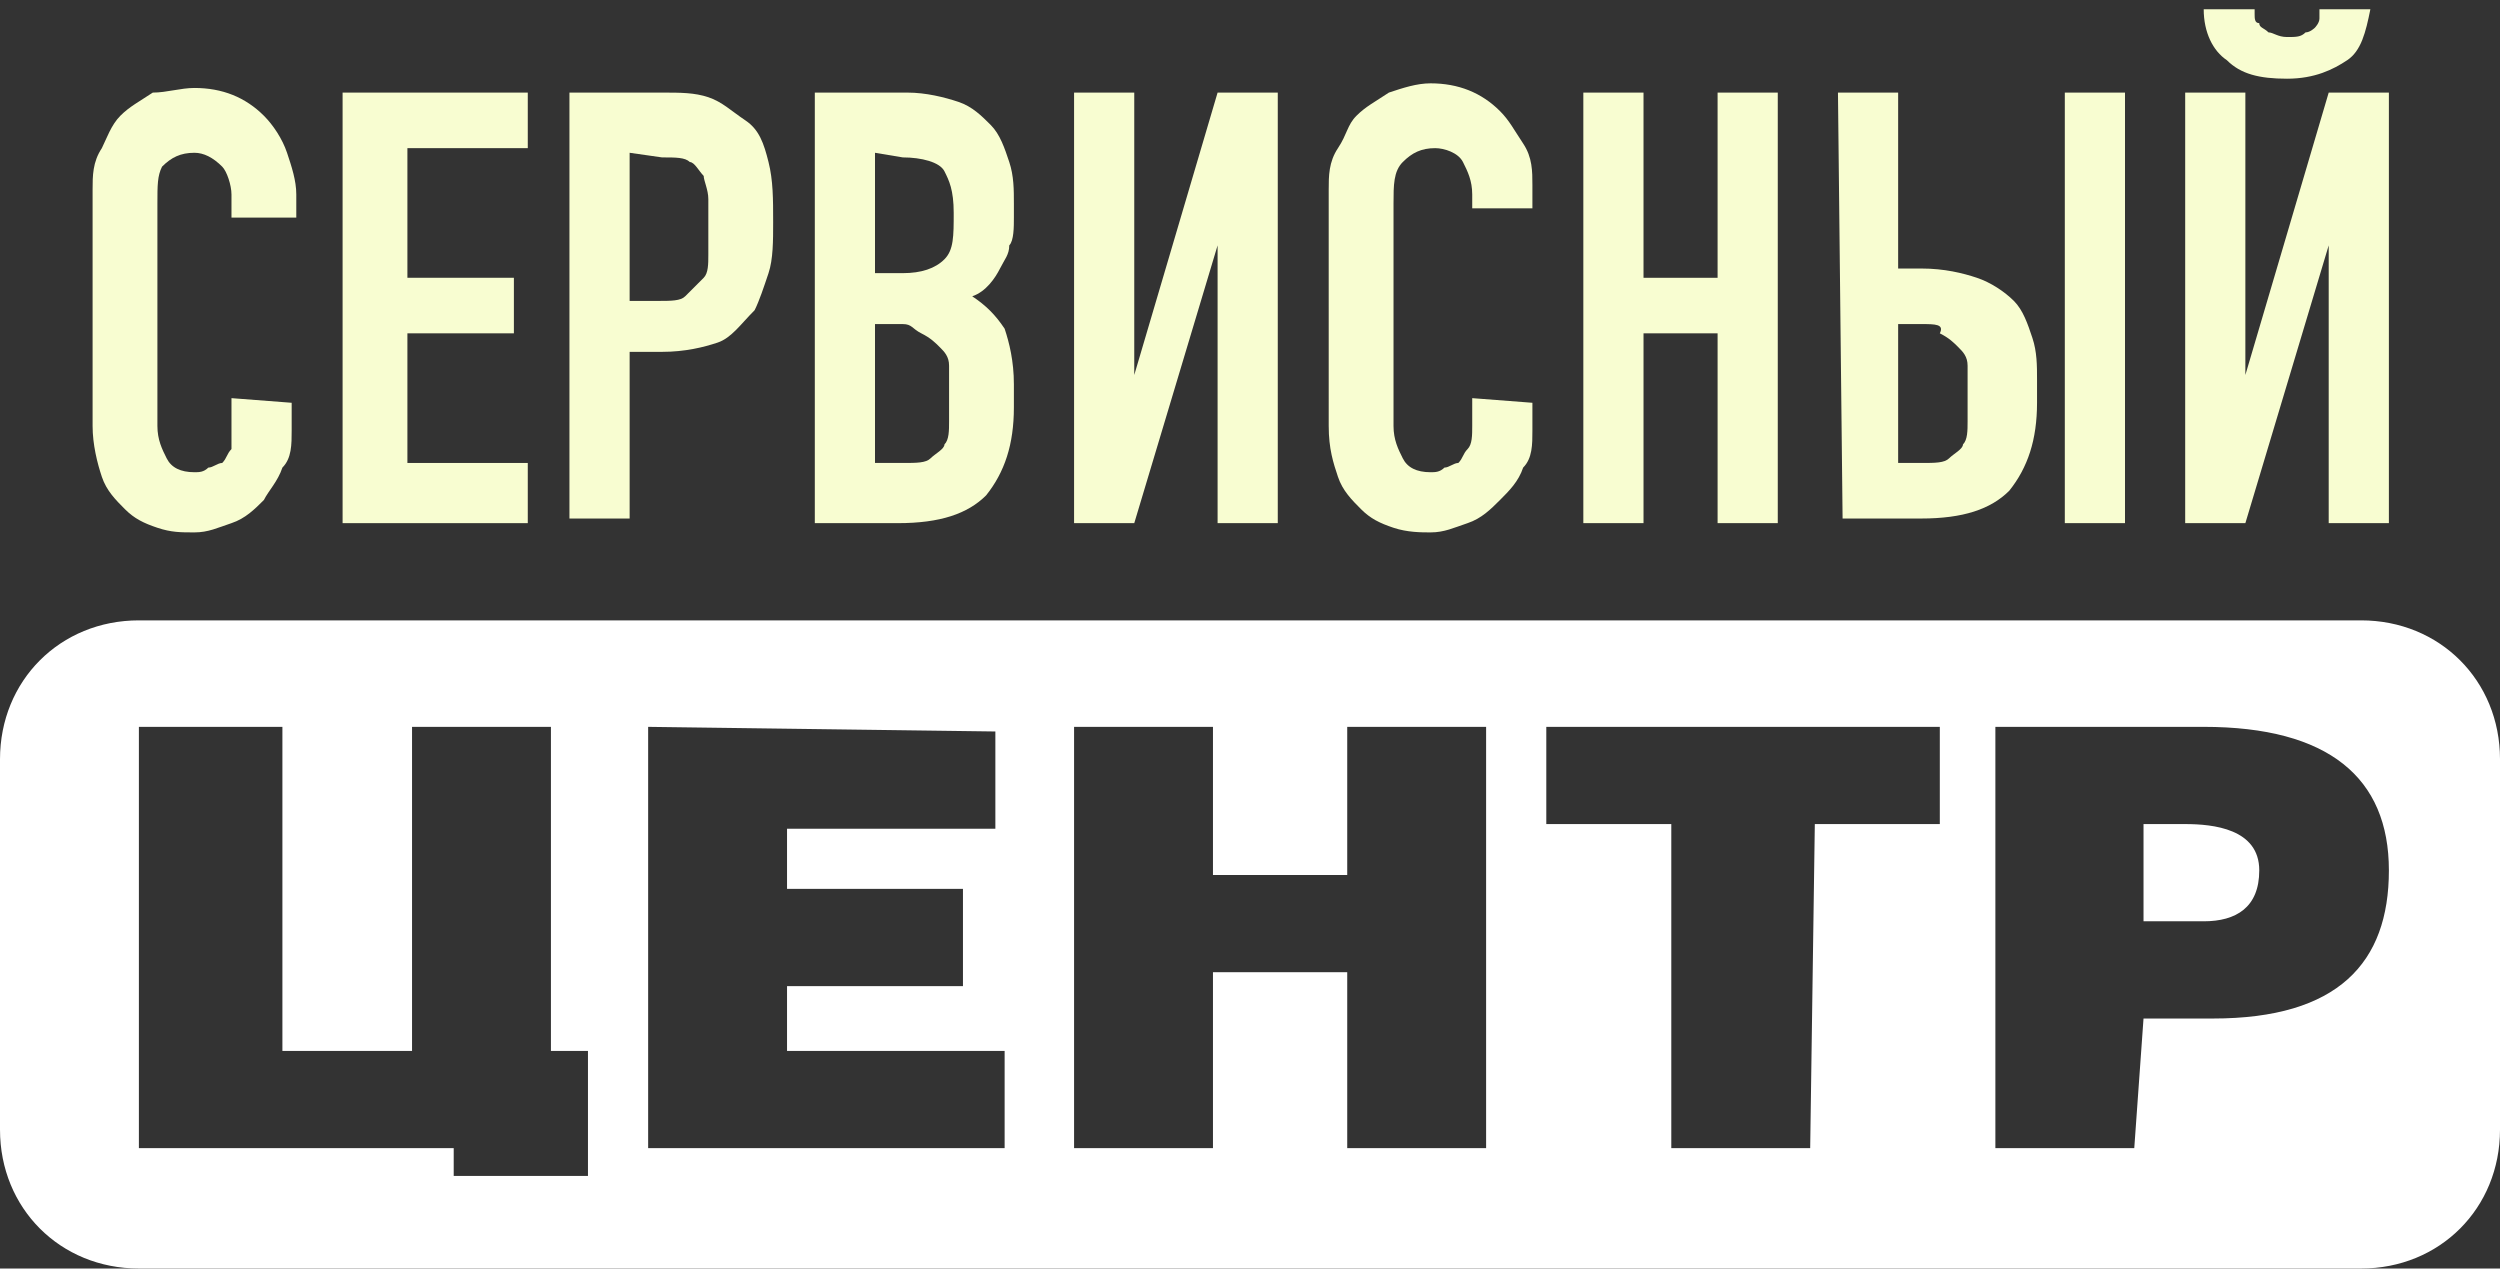 <?xml version="1.0" encoding="utf-8"?>
<!-- Generator: Adobe Illustrator 28.0.0, SVG Export Plug-In . SVG Version: 6.00 Build 0)  -->
<svg version="1.1" id="Layer_1" xmlns="http://www.w3.org/2000/svg" xmlns:xlink="http://www.w3.org/1999/xlink" x="0px" y="0px"
	 viewBox="0 0 54 27.4" style="enable-background:new 0 0 54 27.4;" xml:space="preserve">
<rect x="0" y="0" width="54" height="27.4" fill="#333333" stroke="none"/>
<style type="text/css">
	.st0{clip-path:url(#SVGID_00000137818148383885016040000016176061730117876631_);}
	.st1{fill:#FFFFFF;}
	.st2{fill:#F8FDD1;}
</style>
<g>
	<defs>
		<rect id="SVGID_1_" y="0.1" width="54" height="27.3"/>
	</defs>
	<clipPath id="SVGID_00000172417325543292163280000004954567502118163617_">
		<use xlink:href="#SVGID_1_"  style="overflow:visible;"/>
	</clipPath>
	<g style="clip-path:url(#SVGID_00000172417325543292163280000004954567502118163617_);">
		<path class="st1" d="M51,27.4H3c-1.7,0-3-1.3-3-3v-8c0-1.7,1.3-3,3-3h48c1.7,0,3,1.3,3,3v8C54,26.1,52.7,27.4,51,27.4z M6.1,15.7
			H3v9.1h6.8v0.6h2.9v-2.7h-0.8v-7h-3v7H6.1V15.7z M14,15.7v9.1h7.7v-2.1H17v-1.4h3.8v-2.1H17v-1.3h4.5v-2.1L14,15.7L14,15.7z
			 M26.2,15.7h-3v9.1h3V21h2.9v3.8h3v-9.1h-3v3.2h-2.9V15.7z M39.2,17.8h2.7v-2.1h-8.5v2.1h2.7v7h3L39.2,17.8L39.2,17.8z M46.3,22
			h1.5c2.7,0,3.8-1.2,3.8-3.2s-1.3-3.1-4-3.1h-4.5v9.1h3L46.3,22L46.3,22z M46.3,17.8h0.9c0.6,0,1.6,0.1,1.6,1
			c0,0.8-0.5,1.1-1.2,1.1h-1.3V17.8L46.3,17.8z"/>
		<path class="st2" d="M6.3,8.7v0.6c0,0.3,0,0.6-0.2,0.8c-0.1,0.3-0.3,0.5-0.4,0.7c-0.2,0.2-0.4,0.4-0.7,0.5
			c-0.3,0.1-0.5,0.2-0.8,0.2c-0.3,0-0.5,0-0.8-0.1c-0.3-0.1-0.5-0.2-0.7-0.4c-0.2-0.2-0.4-0.4-0.5-0.7C2.1,10,2,9.6,2,9.2V4.1
			c0-0.3,0-0.6,0.2-0.9C2.3,3,2.4,2.7,2.6,2.5c0.2-0.2,0.4-0.3,0.7-0.5C3.6,2,3.9,1.9,4.2,1.9c0.6,0,1.1,0.2,1.5,0.6
			C5.9,2.7,6.1,3,6.2,3.3s0.2,0.6,0.2,0.9v0.5H5V4.2C5,4,4.9,3.7,4.8,3.6C4.6,3.4,4.4,3.3,4.2,3.3c-0.3,0-0.5,0.1-0.7,0.3
			C3.4,3.8,3.4,4,3.4,4.4v4.8c0,0.3,0.1,0.5,0.2,0.7c0.1,0.2,0.3,0.3,0.6,0.3c0.1,0,0.2,0,0.3-0.1c0.1,0,0.2-0.1,0.3-0.1
			c0.1-0.1,0.1-0.2,0.2-0.3C5,9.4,5,9.3,5,9.1V8.6L6.3,8.7L6.3,8.7z"/>
		<path class="st2" d="M7.4,11.3V2h4v1.2H8.8V6h2.3v1.2H8.8V10h2.6v1.3L7.4,11.3L7.4,11.3z"/>
		<path class="st2" d="M12.3,11.3V2h2c0.4,0,0.7,0,1,0.1c0.3,0.1,0.5,0.3,0.8,0.5s0.4,0.5,0.5,0.9s0.1,0.8,0.1,1.3
			c0,0.4,0,0.8-0.1,1.1c-0.1,0.3-0.2,0.6-0.3,0.8C16,7,15.8,7.3,15.5,7.4s-0.7,0.2-1.2,0.2h-0.7v3.6H12.3L12.3,11.3z M13.6,3.3v3.2
			h0.6c0.3,0,0.5,0,0.6-0.1C15,6.2,15.1,6.1,15.2,6c0.1-0.1,0.1-0.3,0.1-0.5c0-0.2,0-0.4,0-0.6c0-0.2,0-0.4,0-0.6
			c0-0.2-0.1-0.4-0.1-0.5c-0.1-0.1-0.2-0.3-0.3-0.3c-0.1-0.1-0.3-0.1-0.6-0.1L13.6,3.3L13.6,3.3z"/>
		<path class="st2" d="M17.6,11.3V2h2c0.4,0,0.8,0.1,1.1,0.2c0.3,0.1,0.5,0.3,0.7,0.5c0.2,0.2,0.3,0.5,0.4,0.8s0.1,0.6,0.1,0.9v0.3
			c0,0.2,0,0.5-0.1,0.6c0,0.2-0.1,0.3-0.2,0.5C21.5,6,21.3,6.3,21,6.4c0.3,0.2,0.5,0.4,0.7,0.7c0.1,0.3,0.2,0.7,0.2,1.2v0.5
			c0,0.8-0.2,1.4-0.6,1.9c-0.4,0.4-1,0.6-1.9,0.6H17.6L17.6,11.3z M18.9,3.3v2.6h0.6c0.4,0,0.7-0.1,0.9-0.3c0.2-0.2,0.2-0.5,0.2-1
			s-0.1-0.7-0.2-0.9s-0.5-0.3-0.9-0.3L18.9,3.3L18.9,3.3z M18.9,7v3h0.6c0.3,0,0.5,0,0.6-0.1c0.1-0.1,0.3-0.2,0.3-0.3
			c0.1-0.1,0.1-0.3,0.1-0.5c0-0.2,0-0.4,0-0.6c0-0.2,0-0.4,0-0.6s-0.1-0.3-0.2-0.4c-0.1-0.1-0.2-0.2-0.4-0.3S19.7,7,19.5,7H18.9
			L18.9,7z"/>
		<path class="st2" d="M26.3,11.3v-6h0l-1.8,6h-1.3V2h1.3v6.1h0L26.3,2h1.3v9.3H26.3z"/>
		<path class="st2" d="M33.1,8.7v0.6c0,0.3,0,0.6-0.2,0.8c-0.1,0.3-0.3,0.5-0.5,0.7c-0.2,0.2-0.4,0.4-0.7,0.5
			c-0.3,0.1-0.5,0.2-0.8,0.2c-0.2,0-0.5,0-0.8-0.1c-0.3-0.1-0.5-0.2-0.7-0.4c-0.2-0.2-0.4-0.4-0.5-0.7c-0.1-0.3-0.2-0.6-0.2-1.1V4.1
			c0-0.3,0-0.6,0.2-0.9s0.2-0.5,0.4-0.7c0.2-0.2,0.4-0.3,0.7-0.5c0.3-0.1,0.6-0.2,0.9-0.2c0.6,0,1.1,0.2,1.5,0.6
			c0.2,0.2,0.3,0.4,0.5,0.7s0.2,0.6,0.2,0.9v0.5h-1.3V4.2c0-0.3-0.1-0.5-0.2-0.7s-0.4-0.3-0.6-0.3c-0.3,0-0.5,0.1-0.7,0.3
			S30.1,4,30.1,4.4v4.8c0,0.3,0.1,0.5,0.2,0.7c0.1,0.2,0.3,0.3,0.6,0.3c0.1,0,0.2,0,0.3-0.1c0.1,0,0.2-0.1,0.3-0.1
			c0.1-0.1,0.1-0.2,0.2-0.3s0.1-0.3,0.1-0.5V8.6L33.1,8.7L33.1,8.7z"/>
		<path class="st2" d="M34.2,11.3V2h1.3v4h1.6V2h1.3v9.3h-1.3V7.2h-1.6v4.1H34.2z"/>
		<path class="st2" d="M39.7,2H41v3.8h0.5c0.5,0,0.9,0.1,1.2,0.2c0.3,0.1,0.6,0.3,0.8,0.5c0.2,0.2,0.3,0.5,0.4,0.8s0.1,0.6,0.1,0.9
			v0.5c0,0.8-0.2,1.4-0.6,1.9c-0.4,0.4-1,0.6-1.9,0.6h-1.7L39.7,2L39.7,2z M41,7v3h0.5c0.3,0,0.5,0,0.6-0.1c0.1-0.1,0.3-0.2,0.3-0.3
			c0.1-0.1,0.1-0.3,0.1-0.5c0-0.2,0-0.4,0-0.6c0-0.2,0-0.4,0-0.6c0-0.2-0.1-0.3-0.2-0.4c-0.1-0.1-0.2-0.2-0.4-0.3
			C42,7,41.8,7,41.5,7L41,7L41,7z M44.6,11.3V2h1.3v9.3H44.6z"/>
		<path class="st2" d="M50.3,11.3v-6h0l-1.8,6h-1.3V2h1.3v6.1h0L50.3,2h1.3v9.3H50.3z M48.7,0.1c0,0,0,0.1,0,0.2
			c0,0.1,0,0.2,0.1,0.2c0,0.1,0.1,0.1,0.2,0.2c0.1,0,0.2,0.1,0.4,0.1c0.2,0,0.3,0,0.4-0.1C49.9,0.7,50,0.6,50,0.6s0.1-0.1,0.1-0.2
			s0-0.1,0-0.2h1.1c-0.1,0.5-0.2,0.9-0.5,1.1c-0.3,0.2-0.7,0.4-1.3,0.4c-0.6,0-1-0.1-1.3-0.4c-0.3-0.2-0.5-0.6-0.5-1.1H48.7z"/>
	</g>
</g>
</svg>
